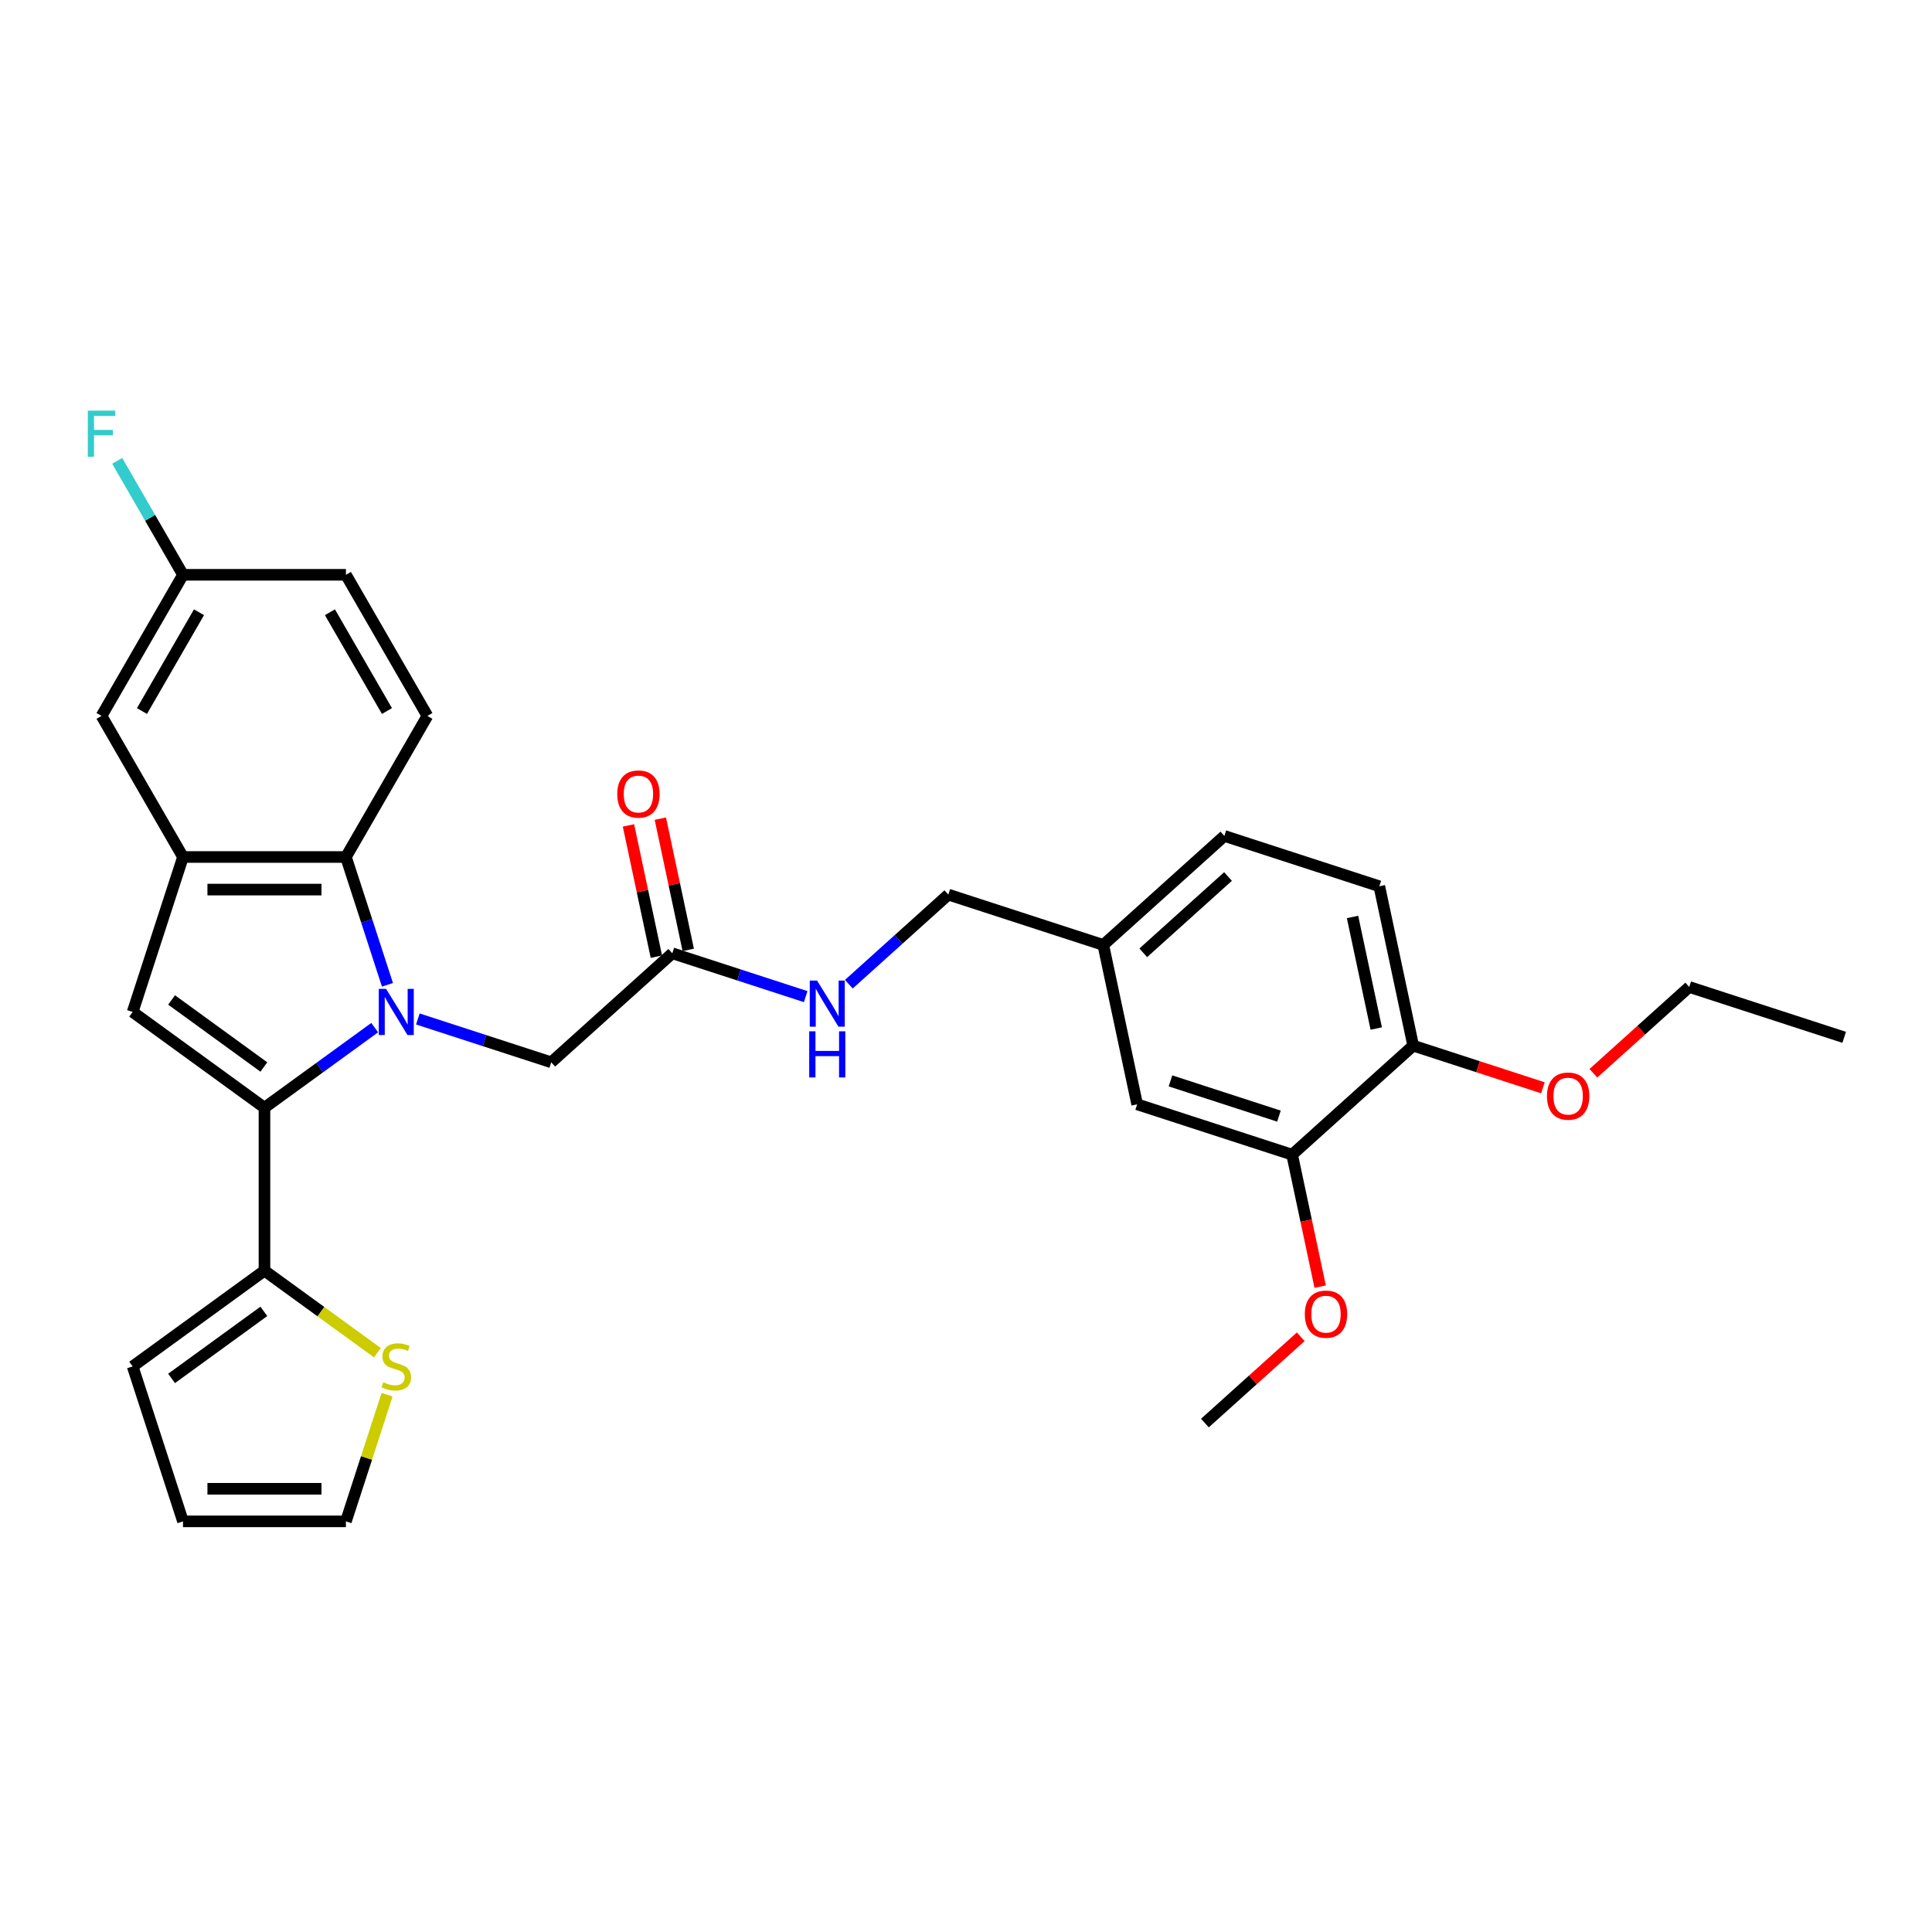 <?xml version='1.0' encoding='iso-8859-1'?>
<svg version='1.1' baseProfile='full'
              xmlns='http://www.w3.org/2000/svg'
                      xmlns:rdkit='http://www.rdkit.org/xml'
                      xmlns:xlink='http://www.w3.org/1999/xlink'
                  xml:space='preserve'
width='1000px' height='1000px' viewBox='0 0 1000 1000'>
<!-- END OF HEADER -->
<rect style='opacity:1.0;fill:#FFFFFF;stroke:none' width='1000' height='1000' x='0' y='0'> </rect>
<path class='bond-0' d='M 193.946,531.898 L 165.416,552.626' style='fill:none;fill-rule:evenodd;stroke:#0000FF;stroke-width:6px;stroke-linecap:butt;stroke-linejoin:miter;stroke-opacity:1' />
<path class='bond-0' d='M 165.416,552.626 L 136.886,573.354' style='fill:none;fill-rule:evenodd;stroke:#000000;stroke-width:6px;stroke-linecap:butt;stroke-linejoin:miter;stroke-opacity:1' />
<path class='bond-2' d='M 200.546,509.736 L 189.799,476.659' style='fill:none;fill-rule:evenodd;stroke:#0000FF;stroke-width:6px;stroke-linecap:butt;stroke-linejoin:miter;stroke-opacity:1' />
<path class='bond-2' d='M 189.799,476.659 L 179.052,443.582' style='fill:none;fill-rule:evenodd;stroke:#000000;stroke-width:6px;stroke-linecap:butt;stroke-linejoin:miter;stroke-opacity:1' />
<path class='bond-5' d='M 216.277,527.414 L 250.796,538.63' style='fill:none;fill-rule:evenodd;stroke:#0000FF;stroke-width:6px;stroke-linecap:butt;stroke-linejoin:miter;stroke-opacity:1' />
<path class='bond-5' d='M 250.796,538.63 L 285.315,549.845' style='fill:none;fill-rule:evenodd;stroke:#000000;stroke-width:6px;stroke-linecap:butt;stroke-linejoin:miter;stroke-opacity:1' />
<path class='bond-1' d='M 136.886,573.354 L 68.661,523.786' style='fill:none;fill-rule:evenodd;stroke:#000000;stroke-width:6px;stroke-linecap:butt;stroke-linejoin:miter;stroke-opacity:1' />
<path class='bond-1' d='M 136.566,552.274 L 88.808,517.576' style='fill:none;fill-rule:evenodd;stroke:#000000;stroke-width:6px;stroke-linecap:butt;stroke-linejoin:miter;stroke-opacity:1' />
<path class='bond-4' d='M 136.886,573.354 L 136.886,657.685' style='fill:none;fill-rule:evenodd;stroke:#000000;stroke-width:6px;stroke-linecap:butt;stroke-linejoin:miter;stroke-opacity:1' />
<path class='bond-30' d='M 68.661,523.786 L 94.721,443.582' style='fill:none;fill-rule:evenodd;stroke:#000000;stroke-width:6px;stroke-linecap:butt;stroke-linejoin:miter;stroke-opacity:1' />
<path class='bond-3' d='M 179.052,443.582 L 94.721,443.582' style='fill:none;fill-rule:evenodd;stroke:#000000;stroke-width:6px;stroke-linecap:butt;stroke-linejoin:miter;stroke-opacity:1' />
<path class='bond-3' d='M 166.402,460.449 L 107.37,460.449' style='fill:none;fill-rule:evenodd;stroke:#000000;stroke-width:6px;stroke-linecap:butt;stroke-linejoin:miter;stroke-opacity:1' />
<path class='bond-8' d='M 179.052,443.582 L 221.217,370.55' style='fill:none;fill-rule:evenodd;stroke:#000000;stroke-width:6px;stroke-linecap:butt;stroke-linejoin:miter;stroke-opacity:1' />
<path class='bond-10' d='M 94.721,443.582 L 52.555,370.55' style='fill:none;fill-rule:evenodd;stroke:#000000;stroke-width:6px;stroke-linecap:butt;stroke-linejoin:miter;stroke-opacity:1' />
<path class='bond-6' d='M 136.886,657.685 L 166.116,678.922' style='fill:none;fill-rule:evenodd;stroke:#000000;stroke-width:6px;stroke-linecap:butt;stroke-linejoin:miter;stroke-opacity:1' />
<path class='bond-6' d='M 166.116,678.922 L 195.346,700.158' style='fill:none;fill-rule:evenodd;stroke:#CCCC00;stroke-width:6px;stroke-linecap:butt;stroke-linejoin:miter;stroke-opacity:1' />
<path class='bond-11' d='M 136.886,657.685 L 68.661,707.254' style='fill:none;fill-rule:evenodd;stroke:#000000;stroke-width:6px;stroke-linecap:butt;stroke-linejoin:miter;stroke-opacity:1' />
<path class='bond-11' d='M 136.566,678.765 L 88.808,713.463' style='fill:none;fill-rule:evenodd;stroke:#000000;stroke-width:6px;stroke-linecap:butt;stroke-linejoin:miter;stroke-opacity:1' />
<path class='bond-7' d='M 285.315,549.845 L 347.985,493.417' style='fill:none;fill-rule:evenodd;stroke:#000000;stroke-width:6px;stroke-linecap:butt;stroke-linejoin:miter;stroke-opacity:1' />
<path class='bond-14' d='M 200.349,721.91 L 189.7,754.684' style='fill:none;fill-rule:evenodd;stroke:#CCCC00;stroke-width:6px;stroke-linecap:butt;stroke-linejoin:miter;stroke-opacity:1' />
<path class='bond-14' d='M 189.7,754.684 L 179.052,787.457' style='fill:none;fill-rule:evenodd;stroke:#000000;stroke-width:6px;stroke-linecap:butt;stroke-linejoin:miter;stroke-opacity:1' />
<path class='bond-12' d='M 347.985,493.417 L 382.504,504.633' style='fill:none;fill-rule:evenodd;stroke:#000000;stroke-width:6px;stroke-linecap:butt;stroke-linejoin:miter;stroke-opacity:1' />
<path class='bond-12' d='M 382.504,504.633 L 417.023,515.849' style='fill:none;fill-rule:evenodd;stroke:#0000FF;stroke-width:6px;stroke-linecap:butt;stroke-linejoin:miter;stroke-opacity:1' />
<path class='bond-17' d='M 356.234,491.664 L 349.014,457.697' style='fill:none;fill-rule:evenodd;stroke:#000000;stroke-width:6px;stroke-linecap:butt;stroke-linejoin:miter;stroke-opacity:1' />
<path class='bond-17' d='M 349.014,457.697 L 341.794,423.731' style='fill:none;fill-rule:evenodd;stroke:#FF0000;stroke-width:6px;stroke-linecap:butt;stroke-linejoin:miter;stroke-opacity:1' />
<path class='bond-17' d='M 339.736,495.17 L 332.516,461.204' style='fill:none;fill-rule:evenodd;stroke:#000000;stroke-width:6px;stroke-linecap:butt;stroke-linejoin:miter;stroke-opacity:1' />
<path class='bond-17' d='M 332.516,461.204 L 325.296,427.238' style='fill:none;fill-rule:evenodd;stroke:#FF0000;stroke-width:6px;stroke-linecap:butt;stroke-linejoin:miter;stroke-opacity:1' />
<path class='bond-21' d='M 221.217,370.55 L 179.052,297.517' style='fill:none;fill-rule:evenodd;stroke:#000000;stroke-width:6px;stroke-linecap:butt;stroke-linejoin:miter;stroke-opacity:1' />
<path class='bond-21' d='M 200.286,368.028 L 170.77,316.905' style='fill:none;fill-rule:evenodd;stroke:#000000;stroke-width:6px;stroke-linecap:butt;stroke-linejoin:miter;stroke-opacity:1' />
<path class='bond-9' d='M 668.798,597.656 L 588.595,571.596' style='fill:none;fill-rule:evenodd;stroke:#000000;stroke-width:6px;stroke-linecap:butt;stroke-linejoin:miter;stroke-opacity:1' />
<path class='bond-9' d='M 661.98,577.706 L 605.837,559.464' style='fill:none;fill-rule:evenodd;stroke:#000000;stroke-width:6px;stroke-linecap:butt;stroke-linejoin:miter;stroke-opacity:1' />
<path class='bond-24' d='M 668.798,597.656 L 676.058,631.808' style='fill:none;fill-rule:evenodd;stroke:#000000;stroke-width:6px;stroke-linecap:butt;stroke-linejoin:miter;stroke-opacity:1' />
<path class='bond-24' d='M 676.058,631.808 L 683.317,665.959' style='fill:none;fill-rule:evenodd;stroke:#FF0000;stroke-width:6px;stroke-linecap:butt;stroke-linejoin:miter;stroke-opacity:1' />
<path class='bond-33' d='M 668.798,597.656 L 731.469,541.227' style='fill:none;fill-rule:evenodd;stroke:#000000;stroke-width:6px;stroke-linecap:butt;stroke-linejoin:miter;stroke-opacity:1' />
<path class='bond-31' d='M 52.555,370.55 L 94.721,297.517' style='fill:none;fill-rule:evenodd;stroke:#000000;stroke-width:6px;stroke-linecap:butt;stroke-linejoin:miter;stroke-opacity:1' />
<path class='bond-31' d='M 73.487,368.028 L 103.002,316.905' style='fill:none;fill-rule:evenodd;stroke:#000000;stroke-width:6px;stroke-linecap:butt;stroke-linejoin:miter;stroke-opacity:1' />
<path class='bond-16' d='M 68.661,707.254 L 94.721,787.457' style='fill:none;fill-rule:evenodd;stroke:#000000;stroke-width:6px;stroke-linecap:butt;stroke-linejoin:miter;stroke-opacity:1' />
<path class='bond-22' d='M 439.354,509.423 L 465.106,486.236' style='fill:none;fill-rule:evenodd;stroke:#0000FF;stroke-width:6px;stroke-linecap:butt;stroke-linejoin:miter;stroke-opacity:1' />
<path class='bond-22' d='M 465.106,486.236 L 490.858,463.048' style='fill:none;fill-rule:evenodd;stroke:#000000;stroke-width:6px;stroke-linecap:butt;stroke-linejoin:miter;stroke-opacity:1' />
<path class='bond-13' d='M 731.469,541.227 L 713.935,458.739' style='fill:none;fill-rule:evenodd;stroke:#000000;stroke-width:6px;stroke-linecap:butt;stroke-linejoin:miter;stroke-opacity:1' />
<path class='bond-13' d='M 712.341,532.361 L 700.068,474.619' style='fill:none;fill-rule:evenodd;stroke:#000000;stroke-width:6px;stroke-linecap:butt;stroke-linejoin:miter;stroke-opacity:1' />
<path class='bond-26' d='M 731.469,541.227 L 765.035,552.134' style='fill:none;fill-rule:evenodd;stroke:#000000;stroke-width:6px;stroke-linecap:butt;stroke-linejoin:miter;stroke-opacity:1' />
<path class='bond-26' d='M 765.035,552.134 L 798.601,563.04' style='fill:none;fill-rule:evenodd;stroke:#FF0000;stroke-width:6px;stroke-linecap:butt;stroke-linejoin:miter;stroke-opacity:1' />
<path class='bond-32' d='M 179.052,787.457 L 94.721,787.457' style='fill:none;fill-rule:evenodd;stroke:#000000;stroke-width:6px;stroke-linecap:butt;stroke-linejoin:miter;stroke-opacity:1' />
<path class='bond-32' d='M 166.402,770.591 L 107.37,770.591' style='fill:none;fill-rule:evenodd;stroke:#000000;stroke-width:6px;stroke-linecap:butt;stroke-linejoin:miter;stroke-opacity:1' />
<path class='bond-15' d='M 588.595,571.596 L 571.062,489.108' style='fill:none;fill-rule:evenodd;stroke:#000000;stroke-width:6px;stroke-linecap:butt;stroke-linejoin:miter;stroke-opacity:1' />
<path class='bond-18' d='M 713.935,458.739 L 633.732,432.68' style='fill:none;fill-rule:evenodd;stroke:#000000;stroke-width:6px;stroke-linecap:butt;stroke-linejoin:miter;stroke-opacity:1' />
<path class='bond-19' d='M 94.721,297.517 L 179.052,297.517' style='fill:none;fill-rule:evenodd;stroke:#000000;stroke-width:6px;stroke-linecap:butt;stroke-linejoin:miter;stroke-opacity:1' />
<path class='bond-25' d='M 94.721,297.517 L 77.694,268.025' style='fill:none;fill-rule:evenodd;stroke:#000000;stroke-width:6px;stroke-linecap:butt;stroke-linejoin:miter;stroke-opacity:1' />
<path class='bond-25' d='M 77.694,268.025 L 60.667,238.534' style='fill:none;fill-rule:evenodd;stroke:#33CCCC;stroke-width:6px;stroke-linecap:butt;stroke-linejoin:miter;stroke-opacity:1' />
<path class='bond-20' d='M 571.062,489.108 L 490.858,463.048' style='fill:none;fill-rule:evenodd;stroke:#000000;stroke-width:6px;stroke-linecap:butt;stroke-linejoin:miter;stroke-opacity:1' />
<path class='bond-23' d='M 571.062,489.108 L 633.732,432.68' style='fill:none;fill-rule:evenodd;stroke:#000000;stroke-width:6px;stroke-linecap:butt;stroke-linejoin:miter;stroke-opacity:1' />
<path class='bond-23' d='M 591.748,493.178 L 635.617,453.678' style='fill:none;fill-rule:evenodd;stroke:#000000;stroke-width:6px;stroke-linecap:butt;stroke-linejoin:miter;stroke-opacity:1' />
<path class='bond-28' d='M 673.261,691.913 L 648.461,714.243' style='fill:none;fill-rule:evenodd;stroke:#FF0000;stroke-width:6px;stroke-linecap:butt;stroke-linejoin:miter;stroke-opacity:1' />
<path class='bond-28' d='M 648.461,714.243 L 623.662,736.572' style='fill:none;fill-rule:evenodd;stroke:#000000;stroke-width:6px;stroke-linecap:butt;stroke-linejoin:miter;stroke-opacity:1' />
<path class='bond-27' d='M 824.743,555.518 L 849.543,533.188' style='fill:none;fill-rule:evenodd;stroke:#FF0000;stroke-width:6px;stroke-linecap:butt;stroke-linejoin:miter;stroke-opacity:1' />
<path class='bond-27' d='M 849.543,533.188 L 874.342,510.859' style='fill:none;fill-rule:evenodd;stroke:#000000;stroke-width:6px;stroke-linecap:butt;stroke-linejoin:miter;stroke-opacity:1' />
<path class='bond-29' d='M 874.342,510.859 L 954.545,536.918' style='fill:none;fill-rule:evenodd;stroke:#000000;stroke-width:6px;stroke-linecap:butt;stroke-linejoin:miter;stroke-opacity:1' />
<path  class='atom-0' d='M 199.832 511.845
L 207.658 524.494
Q 208.434 525.742, 209.682 528.002
Q 210.93 530.262, 210.998 530.397
L 210.998 511.845
L 214.168 511.845
L 214.168 535.727
L 210.896 535.727
L 202.497 521.897
Q 201.519 520.278, 200.473 518.422
Q 199.461 516.567, 199.157 515.994
L 199.157 535.727
L 196.054 535.727
L 196.054 511.845
L 199.832 511.845
' fill='#0000FF'/>
<path  class='atom-7' d='M 198.365 715.451
Q 198.635 715.552, 199.748 716.024
Q 200.861 716.496, 202.075 716.8
Q 203.323 717.07, 204.538 717.07
Q 206.798 717.07, 208.113 715.99
Q 209.429 714.877, 209.429 712.954
Q 209.429 711.639, 208.754 710.829
Q 208.113 710.02, 207.101 709.581
Q 206.089 709.143, 204.403 708.637
Q 202.278 707.996, 200.996 707.388
Q 199.748 706.781, 198.837 705.499
Q 197.96 704.218, 197.96 702.059
Q 197.96 699.057, 199.984 697.201
Q 202.042 695.346, 206.089 695.346
Q 208.856 695.346, 211.993 696.662
L 211.217 699.259
Q 208.35 698.078, 206.191 698.078
Q 203.863 698.078, 202.581 699.057
Q 201.299 700.001, 201.333 701.654
Q 201.333 702.936, 201.974 703.712
Q 202.649 704.487, 203.593 704.926
Q 204.571 705.365, 206.191 705.871
Q 208.35 706.545, 209.631 707.22
Q 210.913 707.894, 211.824 709.277
Q 212.768 710.627, 212.768 712.954
Q 212.768 716.26, 210.542 718.048
Q 208.35 719.802, 204.673 719.802
Q 202.548 719.802, 200.928 719.33
Q 199.343 718.891, 197.454 718.115
L 198.365 715.451
' fill='#CCCC00'/>
<path  class='atom-13' d='M 422.909 507.535
L 430.735 520.185
Q 431.511 521.433, 432.759 523.693
Q 434.007 525.953, 434.074 526.088
L 434.074 507.535
L 437.245 507.535
L 437.245 531.418
L 433.973 531.418
L 425.574 517.588
Q 424.596 515.969, 423.55 514.113
Q 422.538 512.258, 422.234 511.685
L 422.234 531.418
L 419.131 531.418
L 419.131 507.535
L 422.909 507.535
' fill='#0000FF'/>
<path  class='atom-13' d='M 418.844 533.806
L 422.083 533.806
L 422.083 543.96
L 434.294 543.96
L 434.294 533.806
L 437.532 533.806
L 437.532 557.689
L 434.294 557.689
L 434.294 546.658
L 422.083 546.658
L 422.083 557.689
L 418.844 557.689
L 418.844 533.806
' fill='#0000FF'/>
<path  class='atom-18' d='M 319.488 410.996
Q 319.488 405.262, 322.322 402.057
Q 325.155 398.853, 330.451 398.853
Q 335.747 398.853, 338.581 402.057
Q 341.414 405.262, 341.414 410.996
Q 341.414 416.798, 338.547 420.104
Q 335.68 423.376, 330.451 423.376
Q 325.189 423.376, 322.322 420.104
Q 319.488 416.832, 319.488 410.996
M 330.451 420.678
Q 334.094 420.678, 336.051 418.249
Q 338.041 415.786, 338.041 410.996
Q 338.041 406.308, 336.051 403.946
Q 334.094 401.551, 330.451 401.551
Q 326.808 401.551, 324.818 403.913
Q 322.862 406.274, 322.862 410.996
Q 322.862 415.82, 324.818 418.249
Q 326.808 420.678, 330.451 420.678
' fill='#FF0000'/>
<path  class='atom-25' d='M 675.369 680.211
Q 675.369 674.477, 678.202 671.272
Q 681.036 668.068, 686.332 668.068
Q 691.628 668.068, 694.461 671.272
Q 697.295 674.477, 697.295 680.211
Q 697.295 686.013, 694.428 689.319
Q 691.56 692.591, 686.332 692.591
Q 681.07 692.591, 678.202 689.319
Q 675.369 686.047, 675.369 680.211
M 686.332 689.892
Q 689.975 689.892, 691.931 687.464
Q 693.922 685.001, 693.922 680.211
Q 693.922 675.522, 691.931 673.161
Q 689.975 670.766, 686.332 670.766
Q 682.689 670.766, 680.699 673.127
Q 678.742 675.489, 678.742 680.211
Q 678.742 685.035, 680.699 687.464
Q 682.689 689.892, 686.332 689.892
' fill='#FF0000'/>
<path  class='atom-26' d='M 45.455 212.543
L 59.656 212.543
L 59.656 215.275
L 48.659 215.275
L 48.659 222.528
L 58.441 222.528
L 58.441 225.294
L 48.659 225.294
L 48.659 236.426
L 45.455 236.426
L 45.455 212.543
' fill='#33CCCC'/>
<path  class='atom-27' d='M 800.709 567.355
Q 800.709 561.62, 803.542 558.415
Q 806.376 555.211, 811.672 555.211
Q 816.968 555.211, 819.801 558.415
Q 822.635 561.62, 822.635 567.355
Q 822.635 573.157, 819.768 576.462
Q 816.9 579.734, 811.672 579.734
Q 806.41 579.734, 803.542 576.462
Q 800.709 573.19, 800.709 567.355
M 811.672 577.036
Q 815.315 577.036, 817.272 574.607
Q 819.262 572.145, 819.262 567.355
Q 819.262 562.666, 817.272 560.304
Q 815.315 557.909, 811.672 557.909
Q 808.029 557.909, 806.039 560.271
Q 804.082 562.632, 804.082 567.355
Q 804.082 572.178, 806.039 574.607
Q 808.029 577.036, 811.672 577.036
' fill='#FF0000'/>
</svg>
